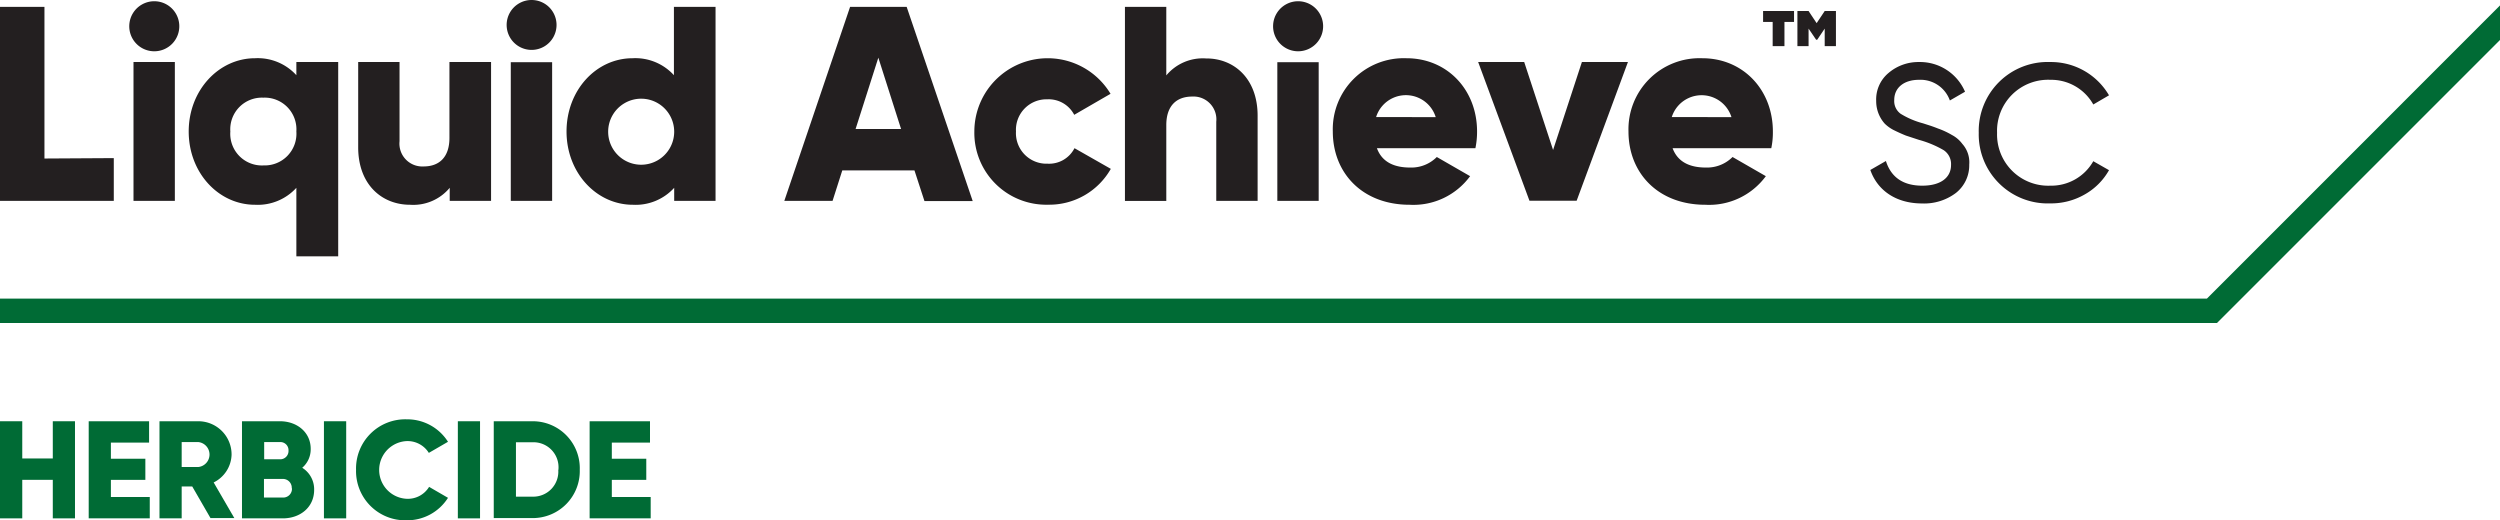 <svg id="Layer_1" data-name="Layer 1" xmlns="http://www.w3.org/2000/svg" viewBox="0 0 362.73 75.49"><defs><style>.cls-1{fill:#006b35;}.cls-2{fill:#231f20;}</style></defs><polygon id="Progress_Line" data-name="Progress Line" class="cls-1" points="362.73 0.79 320.21 43.32 0 43.32 0 46.86 321.67 46.86 362.73 5.8 362.73 0.79"/><g id="T_Herb_-_Text" data-name="T Herb - Text"><path class="cls-1" d="M10.88,61.12V75.21H7.66V69.62H3.23v5.59H0V61.12H3.23v5.4H7.66v-5.4Z"/><path class="cls-1" d="M21.73,72.11v3.1H12.87V61.12h8.76v3.1H16.09v2.34h5v3.06h-5v2.49Z"/><path class="cls-1" d="M27.89,70.58H26.36v4.63H23.14V61.12h5.63A4.82,4.82,0,0,1,33.6,66,4.65,4.65,0,0,1,31,70l3,5.17H30.54Zm-1.53-2.82h2.41a1.82,1.82,0,0,0,0-3.62H26.36Z"/><path class="cls-1" d="M45.58,71.08c0,2.5-2,4.13-4.55,4.13H35.11V61.12h5.52c2.45,0,4.45,1.59,4.45,4a3.53,3.53,0,0,1-1.23,2.75A3.67,3.67,0,0,1,45.58,71.08Zm-7.25-6.94v2.5h2.3a1.2,1.2,0,0,0,1.23-1.25,1.18,1.18,0,0,0-1.23-1.25Zm4,6.7A1.28,1.28,0,0,0,41,69.49h-2.7v2.7H41A1.27,1.27,0,0,0,42.36,70.84Z"/><path class="cls-1" d="M50.23,61.12V75.21H47V61.12Z"/><path class="cls-1" d="M51.66,68.17A7.14,7.14,0,0,1,59,60.84a7,7,0,0,1,6,3.26l-2.78,1.61A3.63,3.63,0,0,0,59,64a4.19,4.19,0,0,0,0,8.37,3.61,3.61,0,0,0,3.26-1.73L65,72.23a7,7,0,0,1-6,3.26A7.14,7.14,0,0,1,51.66,68.17Z"/><path class="cls-1" d="M69.65,61.12V75.21H66.43V61.12Z"/><path class="cls-1" d="M84.12,68.17a6.82,6.82,0,0,1-6.84,7H71.64V61.12h5.64A6.82,6.82,0,0,1,84.12,68.17Zm-3.1,0a3.63,3.63,0,0,0-3.74-4H74.86v7.89h2.42A3.63,3.63,0,0,0,81,68.17Z"/><path class="cls-1" d="M94.41,72.11v3.1H85.55V61.12h8.76v3.1H88.77v2.34h5v3.06h-5v2.49Z"/></g><path class="cls-2" d="M16.51,22.94v6.2H0V1H6.45v22Z"/><path class="cls-2" d="M18.76,3.62a3.63,3.63,0,0,1,7.25,0,3.63,3.63,0,1,1-7.25,0ZM19.37,9h6V29.14h-6Z"/><path class="cls-2" d="M49.07,9V37.19H43V27.25a7.58,7.58,0,0,1-6,2.46c-5.28,0-9.62-4.63-9.62-10.63S31.76,8.45,37,8.45a7.58,7.58,0,0,1,6,2.46V9ZM43,19.08a4.6,4.6,0,0,0-4.79-4.91,4.59,4.59,0,0,0-4.79,4.91A4.59,4.59,0,0,0,38.25,24,4.6,4.6,0,0,0,43,19.08Z"/><path class="cls-2" d="M71.25,9V29.14h-6V27.25a6.87,6.87,0,0,1-5.75,2.46c-4.07,0-7.53-2.9-7.53-8.34V9h6V20.49a3.32,3.32,0,0,0,3.5,3.66c2.21,0,3.74-1.29,3.74-4.14V9Z"/><path class="cls-2" d="M73.51,3.62a3.62,3.62,0,0,1,7.24,0,3.62,3.62,0,1,1-7.24,0Zm.6,5.4h6V29.14h-6Z"/><path class="cls-2" d="M103.82,1V29.14h-6V27.25a7.56,7.56,0,0,1-6,2.46c-5.27,0-9.62-4.63-9.62-10.63S86.51,8.45,91.78,8.45a7.56,7.56,0,0,1,6,2.46V1Zm-6,18.11a4.79,4.79,0,1,0-9.58,0,4.79,4.79,0,1,0,9.58,0Z"/><path class="cls-2" d="M132.68,24.72H122.21l-1.41,4.42h-7L123.34,1h8.21l9.58,28.17h-7Zm-1.94-6-3.3-10.35-3.3,10.35Z"/><path class="cls-2" d="M141.37,19.08a10.64,10.64,0,0,1,19.76-5.47l-5.27,3.05a4.17,4.17,0,0,0-3.9-2.25,4.43,4.43,0,0,0-4.55,4.67A4.43,4.43,0,0,0,152,23.75a4.13,4.13,0,0,0,3.9-2.25l5.27,3a10.27,10.27,0,0,1-9.09,5.2A10.43,10.43,0,0,1,141.37,19.08Z"/><path class="cls-2" d="M182.47,16.79V29.14h-6V17.67a3.32,3.32,0,0,0-3.5-3.66c-2.22,0-3.75,1.29-3.75,4.14v11h-6V1h6v9.94a6.89,6.89,0,0,1,5.76-2.46C179,8.45,182.47,11.35,182.47,16.79Z"/><path class="cls-2" d="M184.72,3.62a3.63,3.63,0,0,1,7.25,0,3.63,3.63,0,1,1-7.25,0Zm.61,5.4h6V29.14h-6Z"/><path class="cls-2" d="M204.61,24.31a5.22,5.22,0,0,0,3.86-1.53l4.83,2.78a10.2,10.2,0,0,1-8.77,4.15c-6.89,0-11.15-4.63-11.15-10.63a10.31,10.31,0,0,1,10.7-10.63c5.88,0,10.23,4.55,10.23,10.63a11.82,11.82,0,0,1-.24,2.42H199.78C200.54,23.59,202.39,24.31,204.61,24.31Zm3.7-7.32a4.53,4.53,0,0,0-8.65,0Z"/><path class="cls-2" d="M236.2,9l-7.44,20.12h-6.85L214.47,9h6.68l4.19,12.76L229.52,9Z"/><path class="cls-2" d="M247.52,24.31a5.24,5.24,0,0,0,3.86-1.53l4.83,2.78a10.21,10.21,0,0,1-8.78,4.15c-6.88,0-11.15-4.63-11.15-10.63A10.32,10.32,0,0,1,247,8.45c5.88,0,10.23,4.55,10.23,10.63A11.16,11.16,0,0,1,257,21.5H242.68C243.45,23.59,245.3,24.31,247.52,24.31Zm3.7-7.32a4.54,4.54,0,0,0-8.66,0Z"/><path class="cls-2" d="M260.3,3.18h-1.39V6.69H257.2V3.18h-1.39V1.6h4.49Zm6.08-1.58V6.69h-1.63V4.15l-1.09,1.62h-.15l-1.1-1.62V6.69h-1.62V1.6h1.62l1.17,1.76,1.17-1.76Z"/><path class="cls-2" d="M271.37,24.66l2.26-1.3c.76,2.4,2.54,3.58,5.27,3.58s4.18-1.21,4.18-3A2.41,2.41,0,0,0,282,21.78a14.93,14.93,0,0,0-3.58-1.49l-1.89-.62c-.42-.17-1-.42-1.63-.73a5.25,5.25,0,0,1-1.44-1,4.89,4.89,0,0,1-1.24-3.3,5,5,0,0,1,1.8-4.06A6.67,6.67,0,0,1,278.42,9a7.11,7.11,0,0,1,6.69,4.31l-2.2,1.27a4.52,4.52,0,0,0-4.49-3c-2.14,0-3.58,1.12-3.58,2.93a2.27,2.27,0,0,0,.93,2A12,12,0,0,0,279,17.89l1.15.37c.23.08.57.2,1.05.39a11.35,11.35,0,0,1,2,.93,4.48,4.48,0,0,1,1.52,1.3,4,4,0,0,1,1,3A5.1,5.1,0,0,1,283.78,28a7.66,7.66,0,0,1-4.93,1.52C275.15,29.51,272.42,27.68,271.37,24.66Z"/><path class="cls-2" d="M290,26.55a10,10,0,0,1-2.9-7.28A10,10,0,0,1,297.46,9,9.75,9.75,0,0,1,306,13.83l-2.28,1.33a7,7,0,0,0-6.23-3.58,7.41,7.41,0,0,0-7.73,7.69,7.43,7.43,0,0,0,7.73,7.67,7,7,0,0,0,6.23-3.55l2.28,1.3a9.23,9.23,0,0,1-3.52,3.52,9.78,9.78,0,0,1-5,1.3A10,10,0,0,1,290,26.55Z"/></svg>